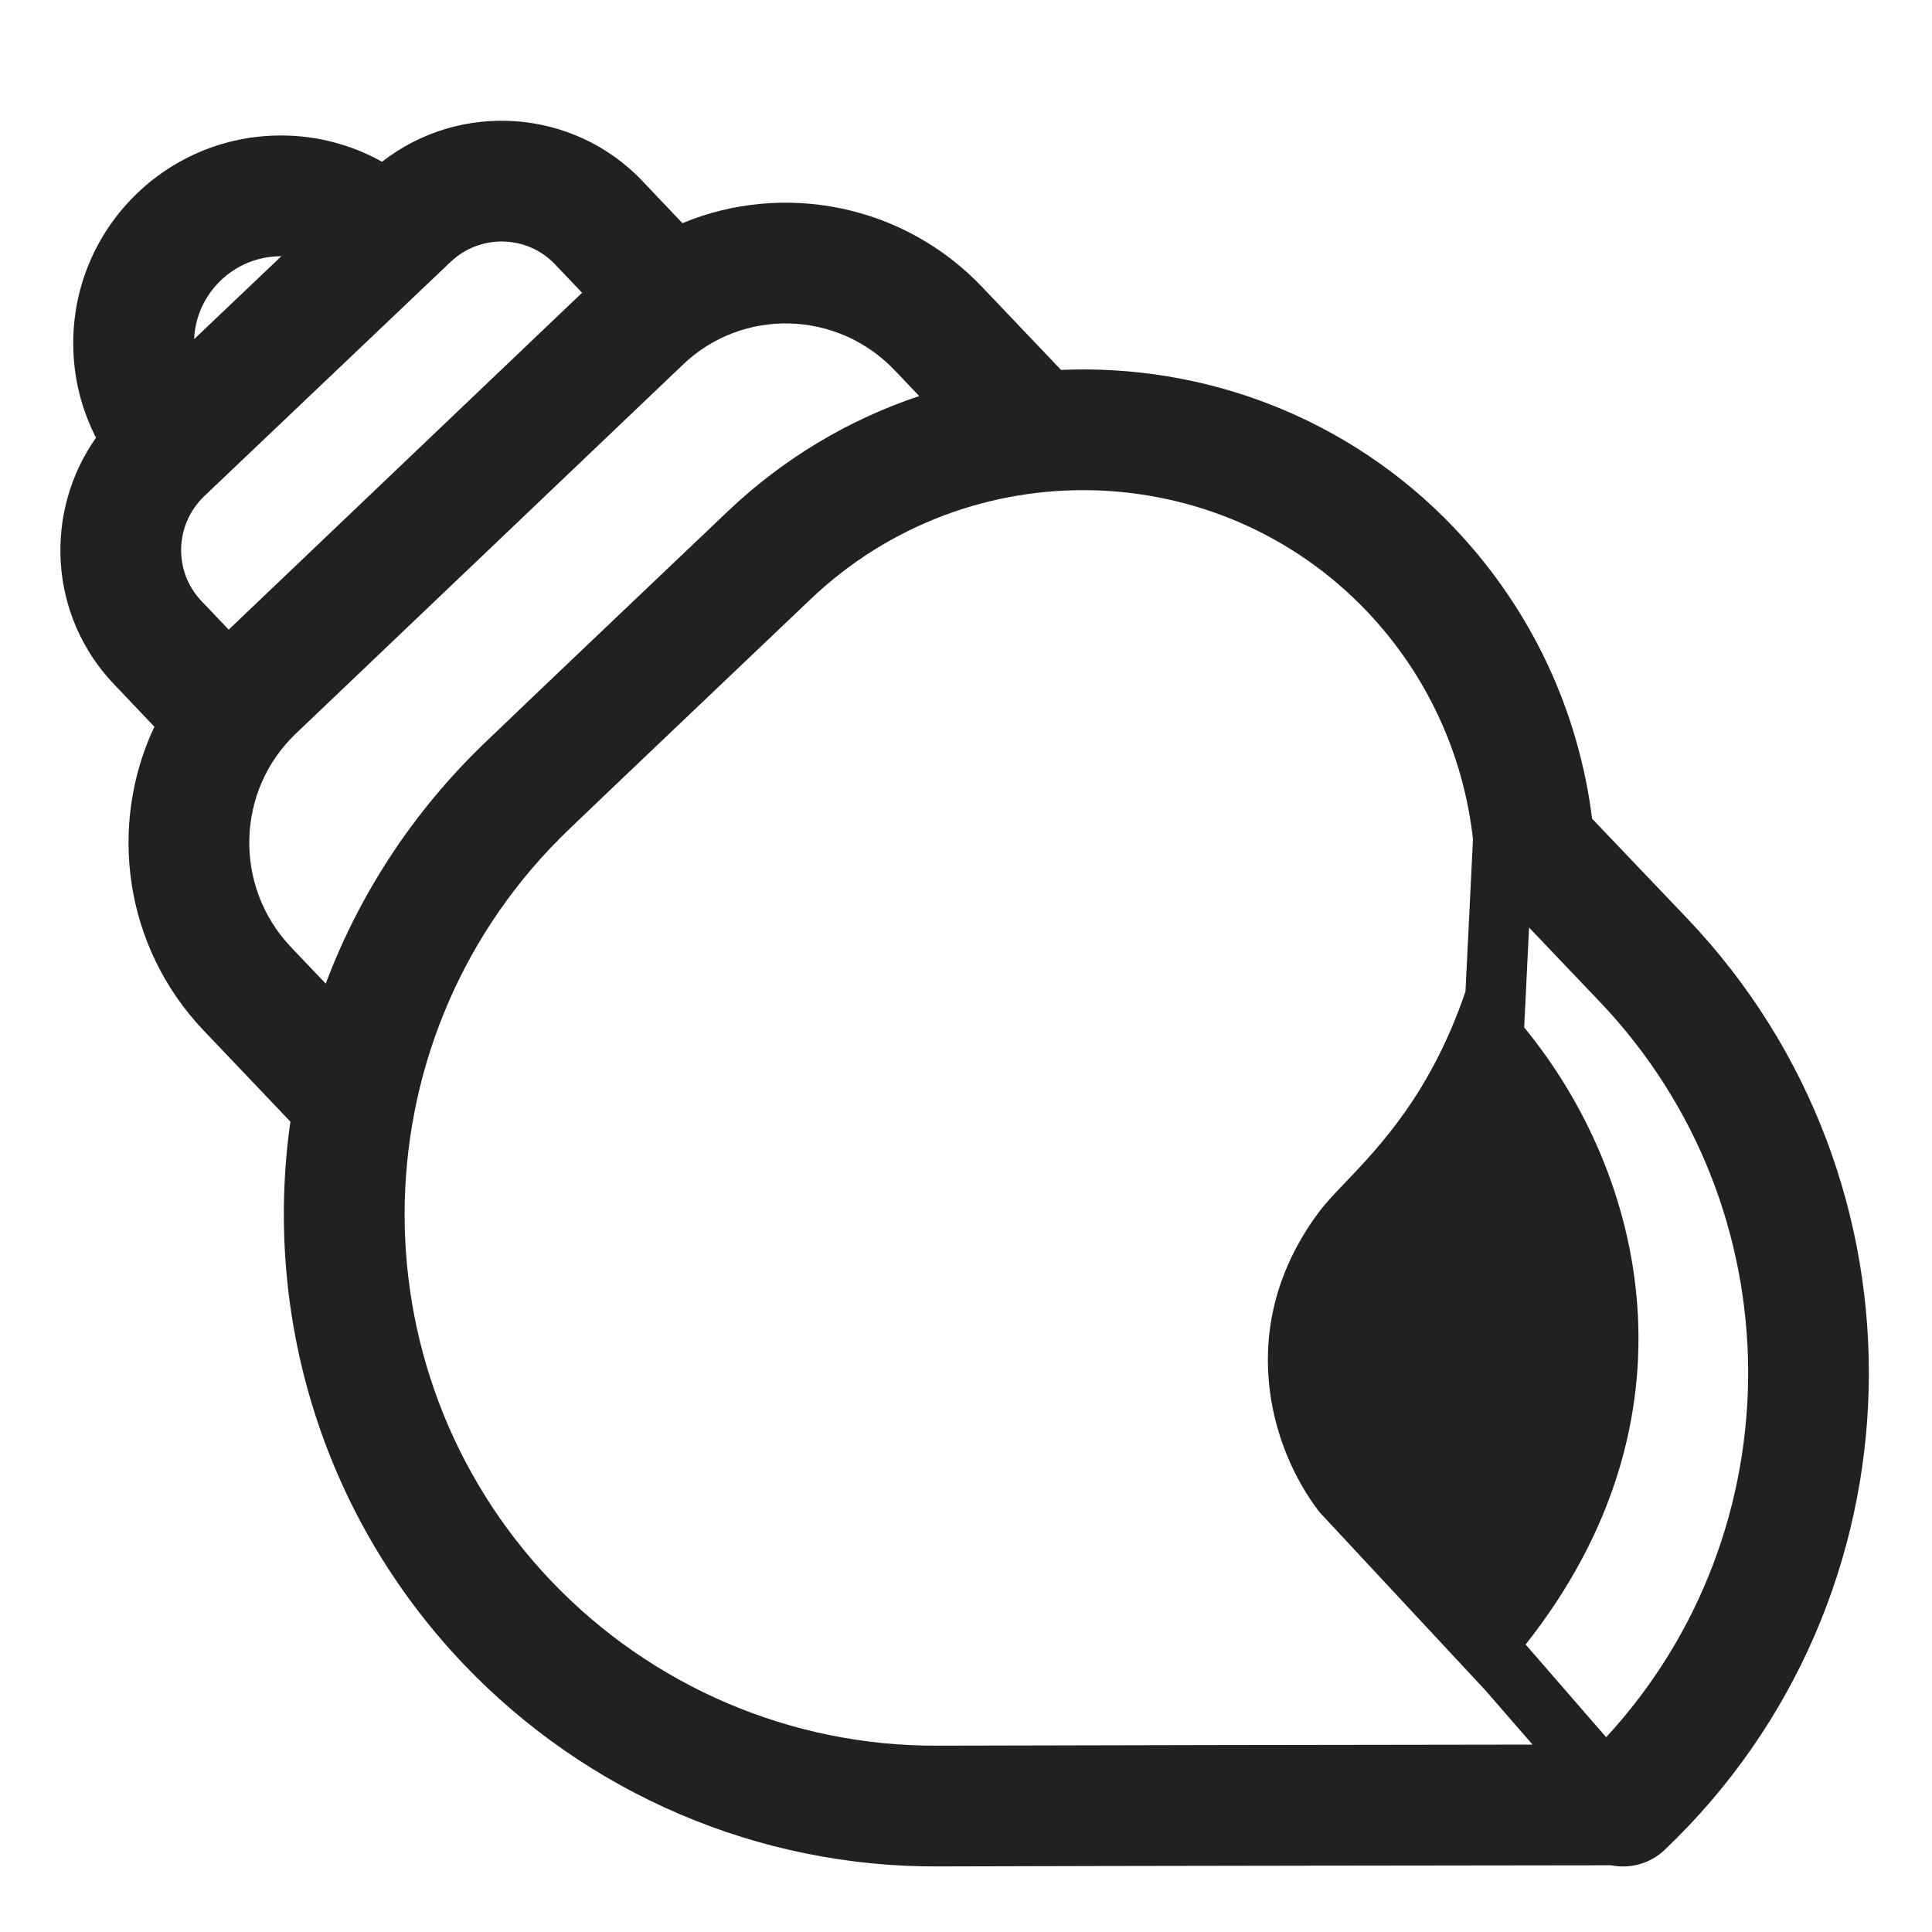 <svg width="32" height="32" viewBox="0 0 32 32" fill="none" xmlns="http://www.w3.org/2000/svg">
<path d="M1.59 7.25C1.349 6.78 1.213 6.248 1.213 5.684C1.213 3.785 2.753 2.244 4.653 2.244C5.261 2.244 5.832 2.402 6.328 2.679C7.621 1.67 9.491 1.794 10.637 2.994L10.638 2.996L11.303 3.696C12.97 3.005 14.965 3.375 16.279 4.766L16.281 4.768L17.574 6.127C19.939 6.025 22.332 6.903 24.087 8.744L24.088 8.746C25.392 10.118 26.152 11.814 26.37 13.56L27.947 15.214C32.097 19.574 31.933 26.487 27.573 30.639C27.333 30.867 27 30.958 26.685 30.895C25.433 30.896 17.986 30.905 15.527 30.914C12.561 30.925 9.728 29.712 7.68 27.565L7.679 27.564C5.308 25.072 4.36 21.741 4.81 18.578L3.368 17.063C2.054 15.679 1.787 13.67 2.557 12.037L1.89 11.335L1.889 11.334C0.804 10.197 0.722 8.482 1.59 7.25ZM4.66 4.244L4.653 4.244C3.88 4.244 3.249 4.854 3.215 5.618L4.66 4.244ZM14.829 6.144L14.826 6.141C13.874 5.132 12.293 5.094 11.307 6.044L11.303 6.048L4.902 12.149C3.905 13.096 3.867 14.683 4.818 15.686L5.395 16.292C5.95 14.818 6.837 13.442 8.052 12.282L8.053 12.281L8.054 12.28L8.254 12.089C8.394 11.954 8.612 11.746 8.924 11.448C9.549 10.853 10.549 9.9 12.055 8.469C12.99 7.58 14.076 6.944 15.225 6.56L14.829 6.144ZM7.464 4.338L7.462 4.339L3.383 8.218C2.889 8.691 2.872 9.468 3.336 9.954L3.338 9.956L3.788 10.429L9.641 4.849L9.189 4.374C8.729 3.893 7.953 3.871 7.464 4.338ZM22.639 10.124C20.172 7.536 16.045 7.437 13.432 9.919C11.928 11.349 10.928 12.301 10.305 12.895C9.993 13.193 9.776 13.4 9.636 13.534L9.434 13.728C5.913 17.087 5.778 22.665 9.128 26.185C10.799 27.937 13.106 28.923 15.52 28.914C17.516 28.907 22.793 28.899 25.384 28.896L24.6 27.994L21.856 25.047C21.033 23.984 20.434 21.953 21.856 20.062C21.962 19.922 22.109 19.767 22.282 19.586C22.855 18.986 23.708 18.091 24.273 16.421L24.397 13.9C24.245 12.531 23.661 11.2 22.639 10.124ZM25.269 27.238L26.603 28.774C29.758 25.355 29.754 20.013 26.499 16.594L25.326 15.363L25.245 17.017C27.25 19.459 28.231 23.494 25.269 27.238Z" fill="#212121"/>
</svg>
